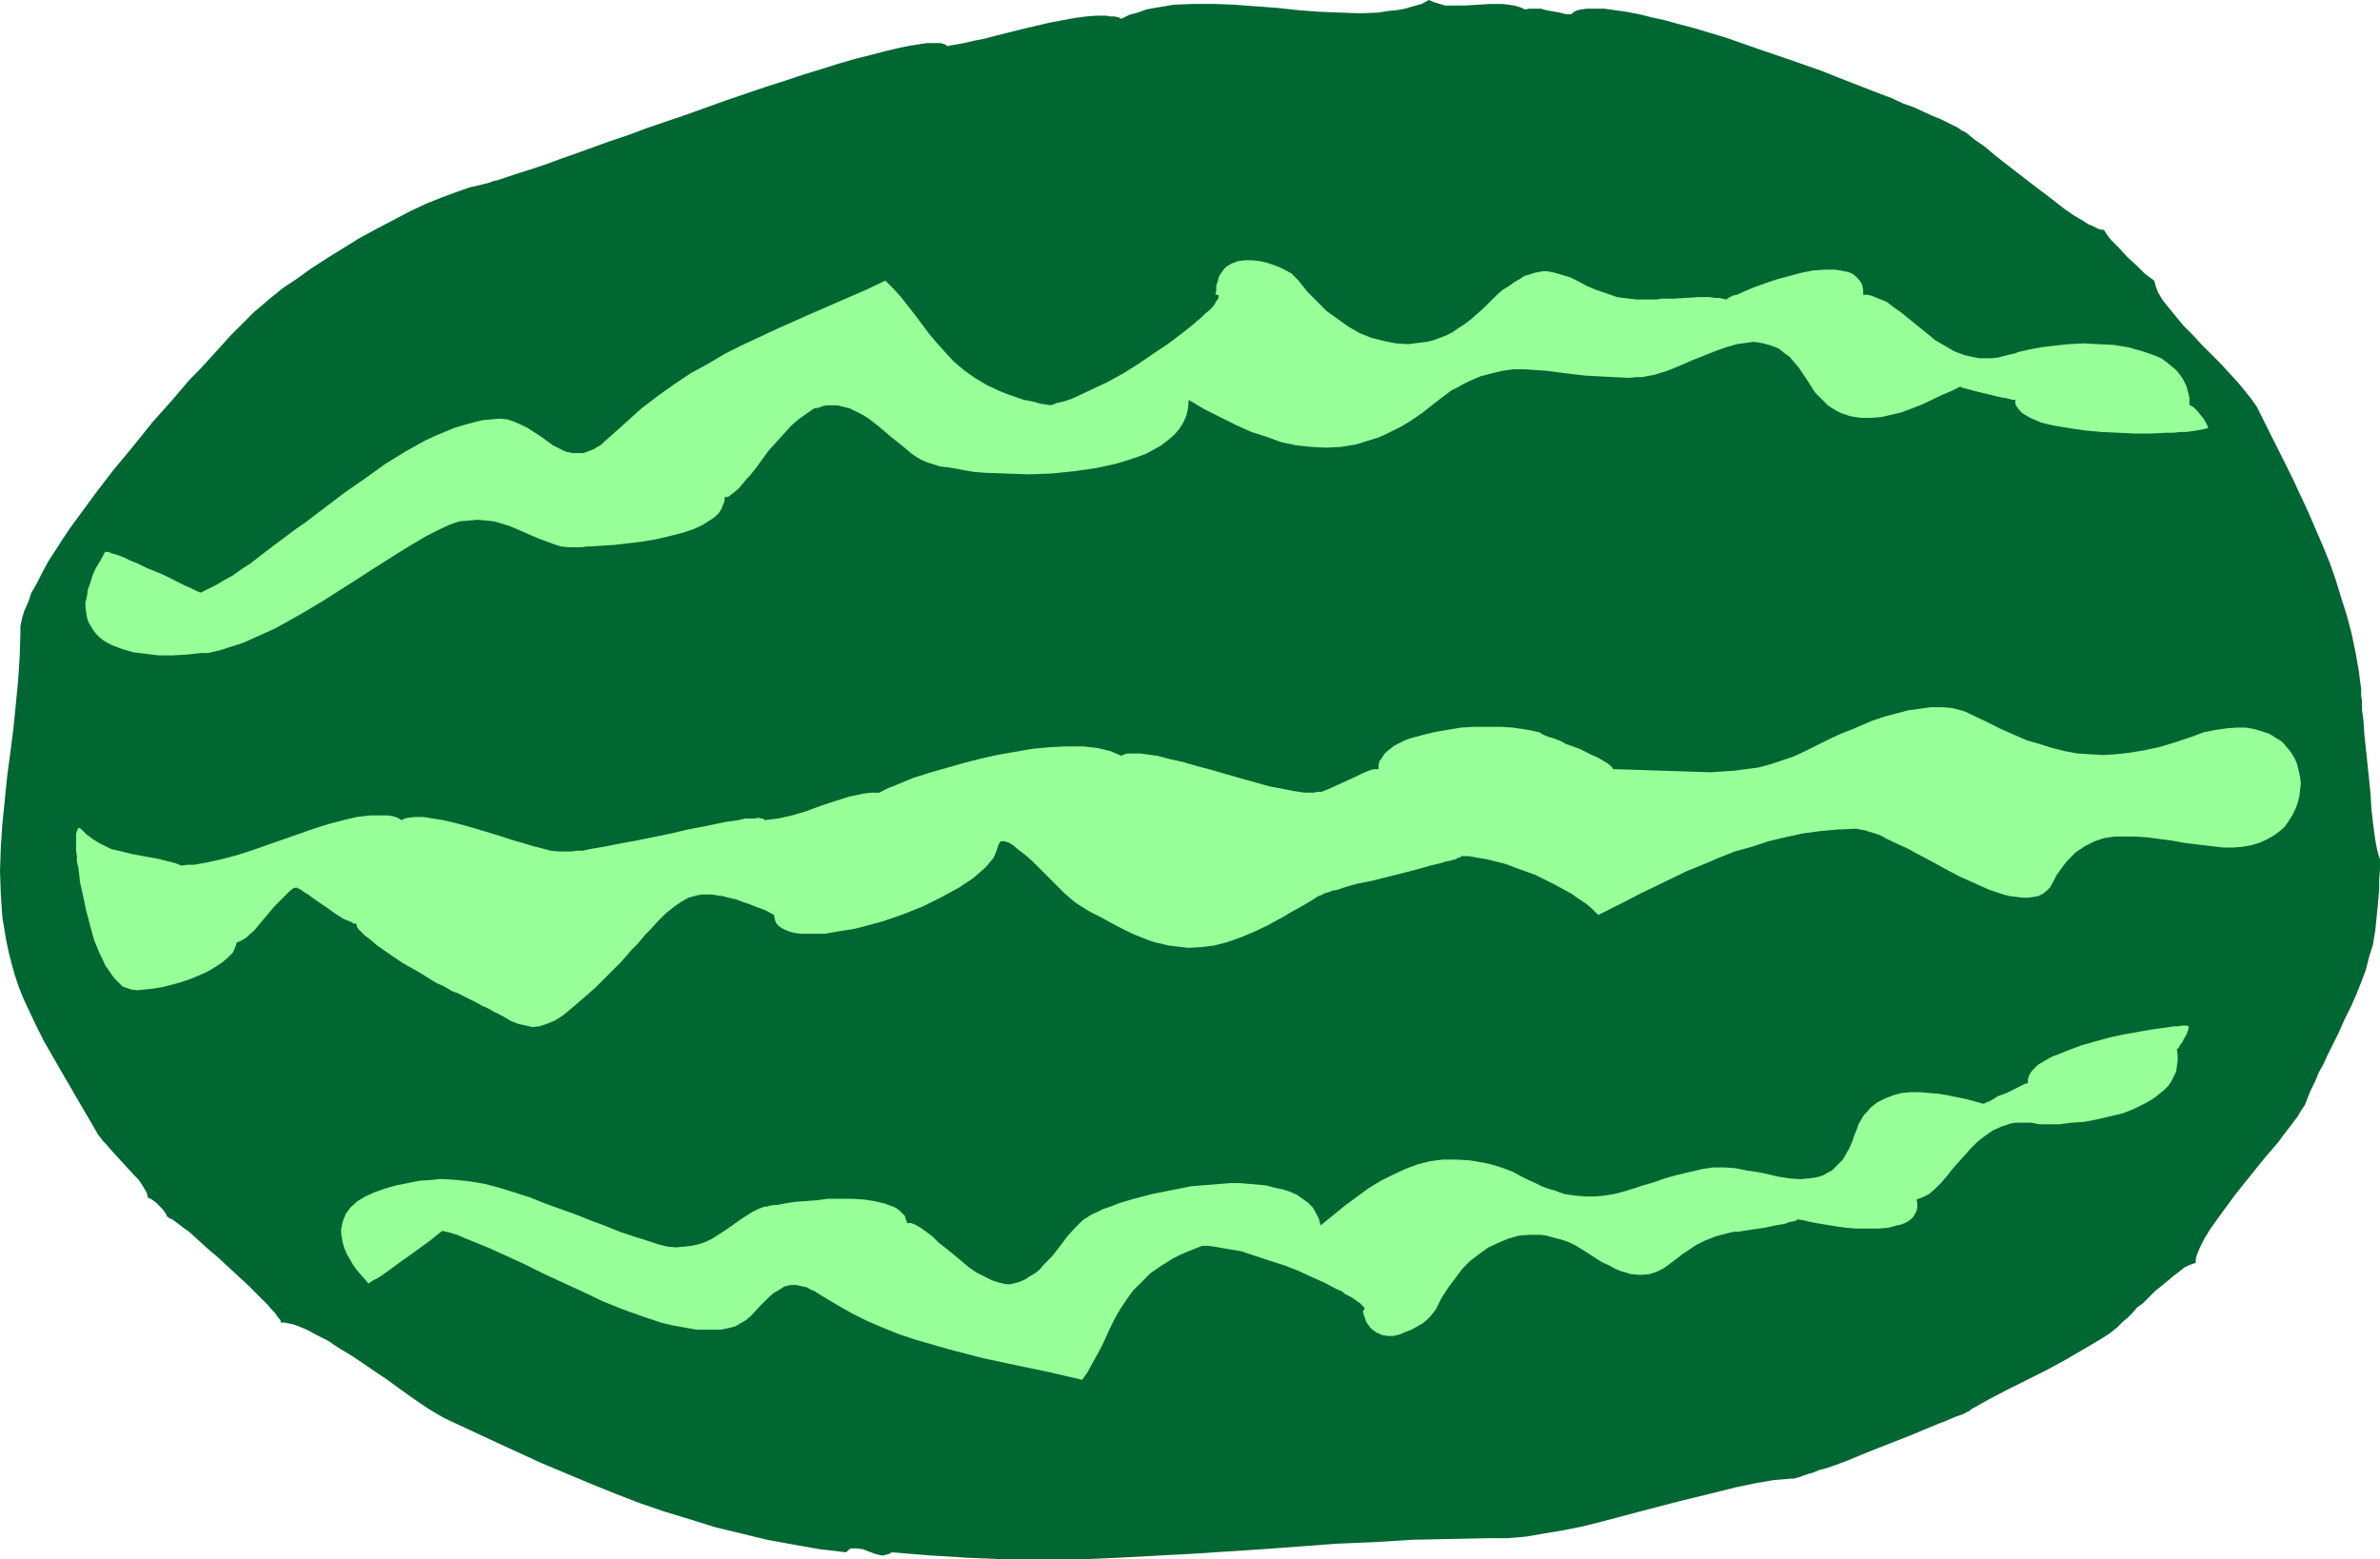 <?xml version="1.0" encoding="UTF-8" standalone="no"?>
<svg
   version="1.0"
   width="129.766mm"
   height="85.044mm"
   id="svg4"
   sodipodi:docname="Watermelon 09.wmf"
   xmlns:inkscape="http://www.inkscape.org/namespaces/inkscape"
   xmlns:sodipodi="http://sodipodi.sourceforge.net/DTD/sodipodi-0.dtd"
   xmlns="http://www.w3.org/2000/svg"
   xmlns:svg="http://www.w3.org/2000/svg">
  <sodipodi:namedview
     id="namedview4"
     pagecolor="#ffffff"
     bordercolor="#000000"
     borderopacity="0.25"
     inkscape:showpageshadow="2"
     inkscape:pageopacity="0.0"
     inkscape:pagecheckerboard="0"
     inkscape:deskcolor="#d1d1d1"
     inkscape:document-units="mm" />
  <defs
     id="defs1">
    <pattern
       id="WMFhbasepattern"
       patternUnits="userSpaceOnUse"
       width="6"
       height="6"
       x="0"
       y="0" />
  </defs>
  <path
     style="fill:#006632;fill-opacity:1;fill-rule:evenodd;stroke:none"
     d="m 51.389,65.287 -1.131,1.131 -1.293,1.293 -1.454,1.454 -1.454,1.616 -1.616,1.778 -1.616,1.778 -1.778,1.939 -1.939,1.939 -3.717,4.363 -4.04,4.525 -3.878,4.848 -4.04,4.848 -3.717,4.848 -3.555,4.848 -1.778,2.424 -1.616,2.424 -1.454,2.262 -1.454,2.262 -1.131,2.101 -1.131,2.262 -1.131,1.939 -0.646,1.939 -0.808,1.778 -0.485,1.616 -0.323,1.616 v 1.454 l -0.162,5.01 -0.323,4.848 -0.485,5.01 -0.485,4.848 -0.646,5.01 -0.646,4.848 -0.485,4.848 -0.485,4.848 -0.323,4.848 L 0,179.539 l 0.162,4.686 0.323,4.848 0.808,4.848 0.485,2.262 0.646,2.586 0.646,2.262 0.808,2.424 0.97,2.424 1.131,2.424 1.454,3.07 1.616,3.232 3.717,6.464 7.434,12.767 0.485,0.646 0.485,0.646 0.646,0.646 0.808,0.97 1.616,1.778 1.778,1.939 1.778,1.939 0.808,0.808 0.646,0.97 0.485,0.808 0.485,0.808 0.162,0.646 0.162,0.485 0.485,0.162 0.485,0.323 0.646,0.485 1.293,1.293 0.485,0.646 0.323,0.485 0.162,0.485 h 0.162 l 0.323,0.323 0.485,0.162 0.485,0.323 0.646,0.485 0.646,0.485 0.808,0.646 0.97,0.646 1.778,1.616 1.939,1.778 2.101,1.778 2.101,1.939 2.101,1.939 2.101,1.939 1.778,1.778 1.616,1.616 0.808,0.808 0.646,0.808 0.646,0.646 0.485,0.646 0.323,0.485 0.323,0.323 0.162,0.323 v 0.323 h 0.808 l 0.808,0.162 0.808,0.162 0.97,0.323 1.939,0.808 2.101,1.131 2.262,1.131 2.424,1.616 2.424,1.454 2.424,1.616 2.586,1.778 2.424,1.616 2.424,1.778 2.262,1.616 2.101,1.454 1.939,1.293 1.939,1.131 0.808,0.485 0.646,0.323 9.696,4.525 9.858,4.525 10.019,4.202 5.171,2.101 5.01,1.939 5.171,1.778 5.333,1.616 5.171,1.616 5.333,1.293 5.333,1.293 5.333,0.97 5.494,0.97 5.494,0.646 0.485,-0.485 0.485,-0.323 h 0.646 0.485 l 1.293,0.162 1.293,0.485 1.293,0.485 1.293,0.323 h 0.485 l 0.485,-0.162 0.646,-0.162 0.485,-0.323 7.918,0.646 7.918,0.485 7.595,0.323 h 7.757 7.595 l 7.595,-0.323 15.19,-0.808 15.029,-0.97 15.19,-1.131 7.757,-0.323 7.757,-0.485 7.757,-0.162 8.08,-0.162 h 3.717 l 3.878,-0.323 3.717,-0.646 3.878,-0.646 4.04,-0.808 3.878,-0.97 7.918,-2.101 8.08,-2.101 7.918,-1.939 3.878,-0.97 3.878,-0.808 3.717,-0.646 3.717,-0.323 h 0.162 0.485 l 0.485,-0.162 0.646,-0.162 0.808,-0.323 0.97,-0.323 1.131,-0.323 1.131,-0.485 1.293,-0.323 1.454,-0.485 3.07,-1.131 3.07,-1.293 3.232,-1.293 6.626,-2.586 3.07,-1.293 2.747,-1.131 1.293,-0.485 1.131,-0.485 1.131,-0.485 0.97,-0.323 0.808,-0.323 0.485,-0.323 0.485,-0.162 0.323,-0.323 3.717,-2.101 3.717,-1.939 8.08,-4.04 3.878,-2.101 3.878,-2.262 3.555,-2.101 1.778,-1.131 1.616,-1.293 0.485,-0.485 0.646,-0.646 0.97,-0.808 0.97,-0.97 0.97,-1.131 1.293,-0.97 2.424,-2.424 2.586,-2.101 1.131,-0.97 1.293,-0.97 0.97,-0.808 0.97,-0.485 0.808,-0.323 0.646,-0.162 v -0.646 l 0.162,-0.808 0.323,-0.808 0.323,-0.808 0.485,-0.97 0.485,-0.97 1.293,-2.101 1.616,-2.262 1.778,-2.424 1.778,-2.424 1.939,-2.424 4.04,-5.01 1.939,-2.262 0.97,-1.131 0.808,-1.131 1.616,-2.101 1.454,-1.939 0.485,-0.808 0.485,-0.808 0.485,-0.646 0.323,-0.808 0.808,-2.101 0.97,-1.939 0.808,-1.939 0.97,-1.778 0.808,-1.778 0.808,-1.616 1.454,-2.909 1.293,-2.909 0.646,-1.293 0.646,-1.293 1.131,-2.586 0.97,-2.424 0.97,-2.586 0.646,-2.586 0.808,-2.586 0.485,-2.909 0.323,-3.232 0.162,-1.616 0.162,-1.778 0.162,-1.939 v -1.939 l 0.162,-2.101 v -2.262 l -0.162,-0.162 v -0.162 l -0.162,-0.485 -0.162,-0.646 -0.162,-0.646 -0.162,-0.808 -0.162,-0.97 -0.162,-1.131 -0.323,-2.424 -0.323,-2.909 -0.162,-2.909 -0.323,-3.232 -0.646,-6.141 -0.323,-3.07 -0.162,-2.586 -0.162,-1.293 -0.162,-1.131 v -1.131 -0.808 l -0.162,-0.808 v -0.646 -0.485 -0.323 l -0.485,-3.717 -0.646,-3.717 -0.808,-3.878 -0.97,-3.717 -1.131,-3.555 -1.131,-3.717 -1.293,-3.717 -1.454,-3.555 -3.07,-7.11 -3.232,-6.949 -3.394,-6.787 -1.616,-3.232 -1.616,-3.232 -0.323,-0.646 -0.323,-0.646 -1.131,-1.616 -1.293,-1.616 -1.454,-1.778 -1.778,-1.939 -1.778,-1.939 -3.878,-3.878 -1.778,-1.939 -1.939,-1.939 -1.616,-1.939 -1.454,-1.778 -1.293,-1.616 -0.485,-0.808 -0.485,-0.808 -0.485,-1.293 -0.162,-0.646 -0.162,-0.485 -0.162,-0.162 -0.485,-0.323 -0.646,-0.485 -0.646,-0.485 -0.808,-0.808 -0.808,-0.808 -1.939,-1.778 -1.778,-1.939 -0.808,-0.808 -0.808,-0.808 -0.646,-0.808 -0.323,-0.485 -0.323,-0.485 -0.162,-0.323 h -0.485 l -0.646,-0.162 -0.646,-0.323 -0.646,-0.323 -0.808,-0.323 -0.97,-0.646 -1.939,-1.131 -2.101,-1.454 -2.262,-1.778 -4.686,-3.555 -5.01,-3.878 -2.262,-1.778 -2.101,-1.778 -2.101,-1.454 -1.778,-1.454 -0.97,-0.485 -0.646,-0.485 -0.646,-0.323 -0.646,-0.323 -0.97,-0.485 -1.293,-0.646 -1.616,-0.646 -1.778,-0.808 -2.101,-0.97 -2.262,-0.808 -2.424,-1.131 -2.586,-0.97 -2.909,-1.131 -2.909,-1.131 -2.909,-1.131 -3.232,-1.293 -6.464,-2.262 -6.626,-2.262 -6.464,-2.262 -3.232,-0.97 -3.232,-0.97 -3.07,-0.808 -2.909,-0.808 -2.909,-0.646 -2.586,-0.646 -2.586,-0.485 -2.262,-0.323 -2.262,-0.323 h -1.778 -1.778 l -1.293,0.162 -0.646,0.162 -0.485,0.162 -0.485,0.323 -0.323,0.323 h -1.131 l -1.293,-0.323 -2.747,-0.485 -1.131,-0.323 h -1.293 -1.131 l -0.808,0.162 -1.131,-0.485 -1.131,-0.323 -1.131,-0.162 -1.293,-0.162 h -2.586 l -2.586,0.162 -2.747,0.162 h -2.586 -1.293 L 296.697,0.808 295.566,0.485 294.435,0 l -1.454,0.808 -1.778,0.485 -1.616,0.485 -1.778,0.323 -1.778,0.162 -1.939,0.323 -3.878,0.162 -4.202,-0.162 -4.202,-0.162 -4.202,-0.323 -4.525,-0.485 -8.726,-0.646 -4.202,-0.162 h -4.202 l -4.04,0.162 -1.939,0.323 -1.939,0.323 -1.778,0.323 -1.778,0.646 -1.778,0.485 -1.616,0.808 -0.646,-0.323 -0.808,-0.162 h -0.808 l -0.808,-0.162 h -2.101 l -2.101,0.162 -2.424,0.323 -2.586,0.485 -2.586,0.485 -2.747,0.646 -2.747,0.646 -2.586,0.646 -2.586,0.646 -2.424,0.646 -2.424,0.485 -2.101,0.485 -1.778,0.323 -0.97,0.162 -0.646,0.162 -0.323,-0.323 -0.485,-0.162 -0.485,-0.162 h -0.646 -0.646 -0.808 -0.808 l -1.131,0.162 -0.97,0.162 -1.131,0.162 -2.424,0.485 -2.747,0.646 -3.07,0.808 -3.232,0.808 -3.394,0.97 -3.555,1.131 -3.717,1.131 -3.878,1.293 -4.04,1.293 -8.08,2.747 -8.08,2.909 -8.08,2.747 -3.878,1.454 -3.878,1.293 -3.555,1.293 -3.555,1.293 -3.232,1.131 -3.07,1.131 -2.909,0.97 -2.586,0.808 -2.424,0.808 -0.97,0.323 -0.97,0.323 -0.808,0.162 -0.808,0.323 -0.646,0.162 -0.646,0.162 -1.293,0.323 -1.454,0.323 -2.747,0.97 -3.07,1.131 -3.232,1.293 -3.394,1.616 -3.394,1.778 -3.394,1.778 -3.555,1.939 -3.394,2.101 -3.394,2.101 -3.232,2.101 -2.909,2.101 -2.909,1.939 -2.586,2.101 -2.262,1.939 -0.97,0.808 z"
     id="path1" />
  <path
     style="fill:#99ff99;fill-opacity:1;fill-rule:evenodd;stroke:none"
     d="m 149.318,102.455 v 0.808 l -0.323,0.808 -0.323,0.808 -0.485,0.808 -0.646,0.646 -0.808,0.646 -0.808,0.485 -0.97,0.646 -0.97,0.485 -1.131,0.485 -2.424,0.808 -2.586,0.646 -2.747,0.646 -2.909,0.485 -2.747,0.323 -2.747,0.323 -2.586,0.162 -2.262,0.162 h -0.97 l -0.97,0.162 h -0.808 -1.939 l -1.616,-0.162 -1.454,-0.485 -3.07,-1.131 -5.979,-2.586 -1.616,-0.485 -1.616,-0.485 -1.616,-0.162 -1.778,-0.162 -1.778,0.162 -1.939,0.162 -1.939,0.646 -2.101,0.97 -2.586,1.293 -2.747,1.616 -2.909,1.778 -3.07,1.939 -3.07,1.939 -3.232,2.101 -6.626,4.202 -3.232,1.939 -3.394,1.939 -3.232,1.778 -3.232,1.454 -3.232,1.454 -3.07,0.97 -1.454,0.485 -1.293,0.323 -1.454,0.323 h -1.454 l -2.909,0.323 -2.909,0.162 h -2.909 l -2.586,-0.323 -2.586,-0.323 -2.262,-0.646 -2.101,-0.808 -0.97,-0.485 -0.808,-0.485 -0.808,-0.646 -0.646,-0.646 -0.646,-0.808 -0.485,-0.808 -0.485,-0.808 -0.323,-0.97 -0.162,-0.97 -0.162,-1.131 v -1.131 l 0.323,-1.293 0.162,-1.293 0.485,-1.293 0.485,-1.616 0.646,-1.454 0.97,-1.616 0.97,-1.778 v 0 h 0.323 0.323 l 0.808,0.323 1.131,0.323 1.293,0.485 1.293,0.646 1.616,0.646 1.616,0.808 3.555,1.454 1.616,0.808 1.616,0.808 1.293,0.646 1.454,0.646 0.97,0.485 0.808,0.323 1.616,-0.808 1.616,-0.808 1.616,-0.97 1.778,-0.97 1.778,-1.293 1.778,-1.131 3.555,-2.747 3.878,-2.909 1.939,-1.454 2.101,-1.454 4.04,-3.07 4.04,-3.07 4.202,-2.909 4.04,-2.909 4.202,-2.586 4.04,-2.262 2.101,-0.97 1.939,-0.808 1.939,-0.808 2.101,-0.646 1.778,-0.485 1.939,-0.485 1.778,-0.162 1.778,-0.162 1.616,0.162 1.454,0.485 1.454,0.646 1.293,0.646 2.747,1.778 2.424,1.778 1.293,0.646 1.293,0.646 1.454,0.323 h 1.293 0.808 l 0.646,-0.162 0.808,-0.323 0.808,-0.323 0.808,-0.485 0.808,-0.485 0.808,-0.808 0.97,-0.808 3.232,-2.909 3.232,-2.909 3.394,-2.586 3.394,-2.424 3.394,-2.262 3.555,-1.939 3.555,-2.101 3.555,-1.778 7.272,-3.394 7.272,-3.232 7.434,-3.232 3.717,-1.616 3.717,-1.778 1.616,1.616 1.616,1.778 2.909,3.717 2.909,3.878 1.616,1.939 1.616,1.778 1.778,1.939 2.101,1.778 2.262,1.616 2.424,1.454 2.747,1.293 1.616,0.646 1.454,0.485 1.778,0.646 1.778,0.323 1.778,0.485 2.101,0.323 1.293,-0.485 1.454,-0.323 1.454,-0.485 1.454,-0.646 3.07,-1.454 3.07,-1.454 3.232,-1.778 3.07,-1.939 3.07,-2.101 2.909,-1.939 2.586,-1.939 2.262,-1.778 1.131,-0.97 0.97,-0.808 0.808,-0.808 0.808,-0.646 0.646,-0.646 0.485,-0.646 0.323,-0.646 0.323,-0.323 0.162,-0.485 v -0.323 l -0.162,-0.162 h -0.485 l 0.162,-0.97 v -0.97 l 0.323,-0.808 0.162,-0.808 0.323,-0.646 0.485,-0.646 0.323,-0.485 0.485,-0.485 1.131,-0.646 1.293,-0.485 1.454,-0.162 h 1.454 l 1.454,0.162 1.454,0.323 1.454,0.485 1.293,0.485 1.293,0.646 1.131,0.646 0.808,0.808 0.646,0.646 1.778,2.262 2.101,2.101 1.939,1.939 2.262,1.616 2.262,1.616 2.262,1.293 2.424,0.97 2.586,0.646 2.424,0.485 2.586,0.162 2.586,-0.323 1.293,-0.162 1.293,-0.323 1.293,-0.485 1.293,-0.485 1.293,-0.646 1.131,-0.808 1.293,-0.808 1.293,-0.97 1.293,-1.131 1.293,-1.131 1.454,-1.454 1.293,-1.293 1.293,-1.131 1.293,-0.808 1.131,-0.808 1.131,-0.646 0.97,-0.646 1.131,-0.323 0.97,-0.323 0.808,-0.162 0.97,-0.162 h 0.808 l 1.616,0.323 1.616,0.485 1.616,0.485 1.616,0.808 1.778,0.97 1.939,0.808 1.939,0.646 2.262,0.808 1.293,0.162 1.293,0.162 1.454,0.162 h 1.454 0.808 0.808 0.97 l 1.131,-0.162 h 2.424 l 2.586,-0.162 2.586,-0.162 h 2.262 l 1.131,0.162 h 0.808 l 0.808,0.162 0.646,0.162 0.323,-0.162 0.485,-0.323 0.646,-0.323 0.808,-0.162 1.778,-0.808 1.939,-0.808 2.262,-0.808 2.424,-0.808 2.424,-0.646 2.424,-0.646 2.424,-0.485 2.424,-0.162 h 2.101 l 1.131,0.162 0.808,0.162 0.808,0.162 0.808,0.323 0.646,0.485 0.646,0.646 0.485,0.646 0.323,0.646 0.162,0.97 v 0.97 h 0.808 l 0.808,0.162 1.616,0.646 1.616,0.646 1.454,1.131 1.616,1.131 1.778,1.454 3.394,2.747 1.778,1.454 1.939,1.131 1.939,1.131 2.101,0.808 2.262,0.485 0.97,0.162 h 1.293 1.131 l 1.293,-0.162 1.293,-0.323 1.293,-0.323 0.808,-0.162 0.808,-0.323 2.101,-0.485 2.586,-0.485 2.586,-0.323 3.07,-0.323 3.07,-0.162 3.07,0.162 3.232,0.162 2.909,0.485 2.909,0.808 1.454,0.485 1.293,0.485 1.131,0.485 1.131,0.808 0.97,0.808 0.97,0.808 0.808,0.97 0.646,0.97 0.646,1.293 0.323,1.131 0.323,1.293 v 1.616 h 0.162 l 0.323,0.162 0.485,0.323 0.646,0.646 1.293,1.616 0.485,0.808 0.323,0.646 0.162,0.485 -0.646,0.162 -0.808,0.162 -0.808,0.162 -1.131,0.162 -1.131,0.162 h -1.293 l -1.293,0.162 h -1.454 l -3.232,0.162 h -3.394 l -3.394,-0.162 -3.394,-0.162 -3.555,-0.323 -3.232,-0.485 -2.909,-0.485 -1.454,-0.323 -1.293,-0.323 -1.131,-0.485 -1.131,-0.485 -0.808,-0.485 -0.808,-0.485 -0.646,-0.646 -0.485,-0.646 -0.323,-0.646 v -0.808 h -0.162 -0.485 l -0.485,-0.162 -0.646,-0.162 -0.97,-0.162 -0.808,-0.162 -1.939,-0.485 -2.101,-0.485 -1.778,-0.485 -0.646,-0.162 -0.646,-0.162 -0.485,-0.162 -0.162,-0.162 -1.939,0.97 -1.939,0.808 -4.04,1.939 -2.101,0.808 -2.101,0.808 -2.101,0.485 -2.101,0.485 -2.101,0.162 h -2.101 l -2.101,-0.323 -1.939,-0.646 -0.97,-0.485 -0.808,-0.485 -0.97,-0.646 -0.808,-0.808 -0.808,-0.808 -0.97,-0.97 -0.646,-0.97 -0.808,-1.293 -0.97,-1.454 -0.97,-1.454 -0.97,-1.131 -0.97,-1.131 -1.131,-0.808 -0.97,-0.808 -1.131,-0.485 -0.97,-0.323 -1.131,-0.323 -0.97,-0.162 -1.131,-0.162 -1.131,0.162 -2.262,0.323 -2.262,0.646 -2.262,0.808 -2.424,0.97 -2.424,0.97 -2.586,1.131 -2.424,0.97 -2.586,0.808 -2.586,0.485 h -1.293 l -1.293,0.162 -3.232,-0.162 -3.07,-0.162 -2.909,-0.162 -2.747,-0.323 -2.586,-0.323 -2.424,-0.323 -2.262,-0.162 -2.424,-0.162 h -2.262 l -2.262,0.323 -2.101,0.485 -2.424,0.646 -2.262,0.97 -1.293,0.646 -1.131,0.646 -1.293,0.646 -1.293,0.97 -1.293,0.97 -1.454,1.131 -1.616,1.293 -1.616,1.131 -1.454,0.97 -1.616,0.97 -1.616,0.808 -1.616,0.808 -1.454,0.646 -1.616,0.485 -3.07,0.97 -3.07,0.485 -3.07,0.162 -3.07,-0.162 -3.07,-0.323 -3.07,-0.646 -3.07,-1.131 -3.07,-0.97 -3.232,-1.454 -3.232,-1.616 -3.232,-1.616 -3.232,-1.939 -0.162,1.778 -0.323,1.454 -0.646,1.454 -0.808,1.293 -0.97,1.131 -1.293,1.131 -1.454,1.131 -1.454,0.808 -1.778,0.97 -1.778,0.646 -1.939,0.646 -2.101,0.646 -2.101,0.485 -2.262,0.485 -4.525,0.646 -4.686,0.485 -4.686,0.162 -4.686,-0.162 -4.363,-0.162 -2.101,-0.162 -1.939,-0.323 -1.778,-0.323 -1.778,-0.323 -1.616,-0.162 -1.454,-0.485 -1.131,-0.323 -1.131,-0.485 -1.131,-0.646 -0.97,-0.646 -2.101,-1.778 -2.262,-1.778 -1.131,-0.97 -1.131,-0.97 -2.262,-1.778 -1.293,-0.808 -1.293,-0.646 -1.293,-0.646 -1.293,-0.323 -1.293,-0.323 h -1.454 -0.808 l -0.808,0.162 -0.808,0.323 -0.97,0.162 -1.616,1.131 -1.616,1.131 -1.616,1.454 -1.454,1.616 -3.07,3.394 -2.586,3.555 -1.293,1.616 -0.646,0.646 -0.646,0.808 -0.97,1.131 -1.131,0.97 -0.485,0.323 -0.323,0.323 -0.485,0.162 z"
     id="path2" />
  <path
     style="fill:#99ff99;fill-opacity:1;fill-rule:evenodd;stroke:none"
     d="m 186.971,252.099 -0.323,-0.808 -0.162,-0.646 -0.485,-0.485 -0.646,-0.646 -0.646,-0.485 -0.646,-0.323 -0.97,-0.323 -0.808,-0.323 -2.101,-0.485 -2.101,-0.323 -2.424,-0.162 h -2.424 -2.586 l -2.424,0.323 -2.262,0.162 -2.262,0.162 -1.939,0.323 -1.778,0.323 h -0.646 l -0.808,0.162 -0.485,0.162 h -0.485 l -1.293,0.485 -1.293,0.646 -2.262,1.454 -2.262,1.616 -2.424,1.616 -1.293,0.808 -1.293,0.646 -1.454,0.485 -1.454,0.323 -1.454,0.162 -1.778,0.162 -1.778,-0.162 -1.939,-0.485 -2.424,-0.808 -2.586,-0.808 -2.909,-0.97 -2.747,-1.131 -3.07,-1.131 -3.232,-1.293 -6.302,-2.262 -3.232,-1.293 -3.07,-0.97 -3.07,-0.97 -3.07,-0.808 -2.909,-0.485 -2.909,-0.323 -2.586,-0.162 h -1.131 l -1.293,0.162 -2.586,0.162 -2.424,0.485 -2.424,0.485 -2.262,0.646 -2.262,0.808 -1.778,0.808 -1.616,0.97 -1.454,1.293 -0.485,0.646 -0.485,0.646 -0.323,0.808 -0.323,0.808 -0.162,0.808 -0.162,0.808 v 0.97 l 0.162,0.808 0.162,0.97 0.323,1.131 0.485,1.131 0.646,1.131 0.646,1.131 0.808,1.131 1.131,1.293 1.131,1.293 v 0.162 h 0.162 l 0.485,-0.323 0.485,-0.323 0.97,-0.485 0.97,-0.646 1.131,-0.808 2.424,-1.778 2.747,-1.939 2.424,-1.778 1.131,-0.808 0.97,-0.808 0.808,-0.646 0.646,-0.485 1.454,0.323 1.616,0.485 1.454,0.646 1.616,0.646 3.555,1.454 3.555,1.616 3.878,1.778 3.878,1.939 8.08,3.717 4.04,1.939 4.04,1.616 4.04,1.454 3.878,1.293 1.939,0.485 1.778,0.323 1.778,0.323 1.778,0.323 h 1.778 1.616 1.616 l 1.616,-0.323 1.293,-0.323 1.131,-0.646 1.131,-0.646 1.131,-0.97 1.778,-1.939 1.939,-1.939 0.97,-0.808 1.131,-0.646 0.97,-0.646 1.293,-0.323 h 1.293 l 0.646,0.162 0.646,0.162 0.808,0.162 0.808,0.485 0.808,0.323 0.97,0.646 3.232,1.939 3.394,1.939 3.232,1.616 3.394,1.454 3.232,1.293 3.394,1.131 3.394,0.97 3.394,0.97 6.787,1.778 6.787,1.454 6.949,1.454 6.949,1.616 1.131,-1.616 0.97,-1.778 1.939,-3.555 1.778,-3.878 0.97,-1.939 1.131,-1.939 1.293,-1.939 1.293,-1.778 1.778,-1.778 1.778,-1.778 2.101,-1.454 1.293,-0.808 1.293,-0.808 1.293,-0.646 1.454,-0.646 1.616,-0.646 1.616,-0.646 h 1.131 l 1.293,0.162 2.747,0.485 2.909,0.485 2.909,0.97 2.909,0.97 3.07,0.97 2.909,1.131 2.747,1.293 2.586,1.131 2.424,1.293 1.131,0.485 0.808,0.646 0.97,0.485 0.808,0.485 0.646,0.485 0.485,0.323 0.485,0.485 0.323,0.323 0.162,0.162 v 0.323 l -0.162,0.162 -0.162,0.162 0.162,0.808 0.323,0.808 0.162,0.646 0.485,0.646 0.323,0.485 0.485,0.485 0.97,0.646 1.131,0.485 1.131,0.162 h 1.131 l 1.293,-0.323 1.131,-0.485 1.293,-0.485 2.262,-1.293 0.808,-0.646 0.808,-0.808 0.646,-0.808 0.485,-0.646 1.131,-2.262 1.454,-2.262 1.454,-1.939 1.454,-1.939 1.616,-1.616 1.939,-1.454 1.778,-1.293 2.101,-0.97 1.939,-0.808 2.262,-0.646 2.101,-0.162 h 2.424 l 1.131,0.162 1.131,0.323 1.293,0.323 1.131,0.323 1.293,0.485 1.293,0.646 1.293,0.808 1.293,0.808 1.454,0.97 1.293,0.808 1.454,0.646 1.131,0.646 1.131,0.485 1.131,0.323 0.97,0.323 1.778,0.162 h 0.808 l 1.454,-0.162 1.454,-0.485 1.293,-0.646 1.131,-0.808 1.293,-0.97 0.646,-0.485 0.808,-0.646 1.454,-0.97 1.454,-0.97 1.939,-0.97 2.101,-0.808 1.131,-0.323 1.293,-0.323 0.646,-0.162 0.808,-0.162 h 0.808 l 0.97,-0.162 2.101,-0.323 2.262,-0.323 2.262,-0.485 1.939,-0.323 0.808,-0.323 0.808,-0.162 0.646,-0.162 0.485,-0.323 0.323,0.162 h 0.485 l 0.646,0.162 0.646,0.162 1.616,0.323 1.939,0.323 1.939,0.323 2.262,0.323 2.101,0.162 h 2.262 2.262 l 2.101,-0.162 1.778,-0.485 0.808,-0.162 0.808,-0.323 0.646,-0.323 0.646,-0.485 0.485,-0.485 0.323,-0.646 0.323,-0.485 0.162,-0.808 v -0.808 l -0.162,-0.808 1.293,-0.485 1.293,-0.646 1.293,-1.131 1.131,-1.131 1.131,-1.293 1.131,-1.454 1.293,-1.454 1.293,-1.454 1.293,-1.454 1.454,-1.454 1.454,-1.131 1.616,-1.131 1.778,-0.808 0.97,-0.323 0.97,-0.323 0.97,-0.162 h 1.131 1.131 1.131 l 0.808,0.162 0.808,0.162 h 0.808 1.131 2.101 l 2.424,-0.323 2.586,-0.162 2.586,-0.485 2.747,-0.646 2.747,-0.646 2.424,-0.97 2.262,-1.131 1.131,-0.646 0.97,-0.646 0.97,-0.808 0.808,-0.646 0.808,-0.808 0.646,-0.97 0.485,-0.97 0.485,-0.97 0.162,-1.131 0.162,-1.131 v -1.131 l -0.162,-1.293 0.323,-0.162 0.323,-0.646 0.485,-0.646 0.323,-0.646 0.485,-0.808 0.323,-0.808 0.162,-0.646 v -0.323 l -0.485,-0.162 h -0.808 l -0.808,0.162 h -0.97 l -0.97,0.162 -1.131,0.162 -2.424,0.323 -2.747,0.485 -2.747,0.485 -3.07,0.646 -2.909,0.808 -2.909,0.808 -2.586,0.97 -2.424,0.97 -1.293,0.485 -1.939,1.131 -0.808,0.485 -0.646,0.646 -0.646,0.646 -0.323,0.485 -0.323,0.646 -0.162,0.646 v 0.646 l -0.162,0.162 h -0.323 l -0.323,0.162 -0.646,0.323 -1.293,0.646 -1.616,0.808 -1.778,0.646 -1.293,0.808 -0.646,0.323 -0.485,0.162 -0.323,0.162 -0.162,0.162 -1.778,-0.485 -1.778,-0.485 -3.878,-0.808 -1.939,-0.323 -1.939,-0.162 -1.939,-0.162 h -1.939 l -1.778,0.162 -1.778,0.485 -1.616,0.646 -1.616,0.808 -1.454,1.131 -0.646,0.808 -0.646,0.646 -0.485,0.808 -0.646,1.131 -0.323,0.97 -0.485,1.131 -0.485,1.454 -0.646,1.454 -0.646,1.131 -0.646,1.131 -0.808,0.808 -0.808,0.808 -0.646,0.646 -0.97,0.485 -0.808,0.485 -0.97,0.323 -0.808,0.162 -1.131,0.162 -1.939,0.162 -2.101,-0.162 -2.101,-0.323 -2.101,-0.485 -2.262,-0.485 -2.262,-0.323 -2.424,-0.485 -2.262,-0.162 h -2.262 l -2.262,0.323 -2.747,0.646 -2.747,0.646 -2.262,0.646 -2.262,0.808 -2.262,0.646 -1.939,0.646 -2.101,0.646 -1.939,0.485 -1.939,0.323 -1.939,0.162 h -1.939 l -2.101,-0.162 -2.262,-0.323 -2.262,-0.808 -1.131,-0.323 -1.293,-0.485 -1.293,-0.646 -1.454,-0.646 -1.616,-0.808 -1.454,-0.808 -1.616,-0.646 -1.454,-0.485 -1.616,-0.485 -1.454,-0.323 -2.909,-0.485 -2.747,-0.162 h -2.747 l -2.586,0.323 -2.586,0.646 -2.586,0.97 -2.424,1.131 -2.586,1.293 -2.424,1.454 -2.424,1.778 -2.424,1.778 -2.586,2.101 -2.586,2.101 -0.323,-1.293 -0.646,-1.293 -0.646,-1.131 -0.97,-0.97 -1.131,-0.808 -1.131,-0.808 -1.454,-0.646 -1.454,-0.485 -1.616,-0.323 -1.778,-0.485 -1.778,-0.162 -1.778,-0.162 -1.939,-0.162 h -1.939 l -4.04,0.323 -4.04,0.323 -4.04,0.808 -4.04,0.808 -3.717,0.97 -1.616,0.485 -1.616,0.485 -1.616,0.646 -1.454,0.485 -1.293,0.646 -1.131,0.485 -0.97,0.646 -0.808,0.485 -0.808,0.808 -0.808,0.808 -1.616,1.778 -1.454,1.939 -1.616,2.101 -1.778,1.778 -0.808,0.97 -0.97,0.808 -1.131,0.646 -0.97,0.646 -1.131,0.485 -1.131,0.323 -0.808,0.162 h -0.808 l -1.454,-0.323 -1.454,-0.485 -1.616,-0.808 -1.616,-0.808 -1.616,-1.131 -3.07,-2.586 -1.616,-1.293 -1.454,-1.131 -1.293,-1.293 -1.293,-0.97 -1.131,-0.808 -1.131,-0.646 -0.808,-0.323 h -0.485 z"
     id="path3" />
  <path
     style="fill:#99ff99;fill-opacity:1;fill-rule:evenodd;stroke:none"
     d="m 159.499,188.589 -1.778,-0.97 -1.778,-0.646 -1.616,-0.646 -1.454,-0.485 -1.293,-0.485 -1.454,-0.323 -1.131,-0.323 -1.293,-0.162 -0.97,-0.162 h -1.131 -0.97 l -0.97,0.162 -1.778,0.485 -1.454,0.808 -1.616,1.131 -1.616,1.293 -1.616,1.616 -1.616,1.778 -0.97,0.97 -0.808,0.97 -0.97,1.131 -1.131,1.131 -2.101,2.424 -1.293,1.293 -1.293,1.293 -1.454,1.454 -1.293,1.293 -1.293,1.131 -1.293,1.131 -1.131,0.97 -1.131,0.97 -0.97,0.808 -0.808,0.646 -0.97,0.646 -0.808,0.485 -0.808,0.323 -0.808,0.323 -1.454,0.485 -1.454,0.162 -1.454,-0.323 -1.454,-0.323 -1.616,-0.646 -1.616,-0.97 -1.939,-0.97 -1.131,-0.646 -1.131,-0.485 -1.131,-0.646 -1.293,-0.646 -1.293,-0.646 -1.616,-0.808 h -0.162 l -0.323,-0.162 -0.485,-0.162 -0.485,-0.323 -1.131,-0.646 -1.454,-0.646 -1.616,-0.97 -1.778,-1.131 -3.717,-2.101 -3.555,-2.424 -1.616,-1.131 -1.293,-1.131 -1.293,-0.97 -0.97,-0.97 -0.323,-0.323 -0.323,-0.485 v -0.323 l -0.162,-0.323 h -0.485 l -0.485,-0.323 -0.808,-0.323 -0.808,-0.323 -1.778,-1.131 -1.778,-1.293 -1.939,-1.293 -1.778,-1.293 -0.808,-0.485 -0.646,-0.485 -0.646,-0.323 -0.323,-0.162 -0.646,0.162 -0.646,0.485 -0.646,0.646 -0.808,0.808 -1.778,1.778 -1.778,2.101 -1.616,1.939 -0.808,0.97 -0.97,0.808 -0.646,0.646 -0.808,0.485 -0.646,0.323 -0.485,0.162 -0.162,0.485 -0.162,0.485 -0.485,1.131 -0.97,0.97 -1.131,0.97 -1.454,0.97 -1.616,0.97 -1.778,0.808 -1.939,0.808 -1.939,0.646 -1.778,0.485 -1.939,0.485 -1.939,0.323 -1.616,0.162 -1.616,0.162 -1.293,-0.162 -0.97,-0.323 -0.808,-0.323 -0.646,-0.646 -0.808,-0.808 -0.646,-0.808 -0.646,-0.97 -0.808,-1.131 -0.485,-1.131 -0.646,-1.293 -1.131,-2.747 -0.808,-2.909 -0.808,-3.07 -0.646,-3.07 -0.646,-2.909 -0.323,-2.909 -0.323,-1.293 v -1.131 l -0.162,-1.131 v -1.131 -1.778 -0.646 l 0.162,-0.485 0.162,-0.323 0.162,-0.323 h 0.162 l 0.323,0.162 1.131,1.131 1.293,0.97 1.293,0.808 1.293,0.646 1.293,0.646 1.454,0.323 2.586,0.646 2.586,0.485 2.747,0.485 2.586,0.646 1.293,0.323 1.131,0.485 1.293,-0.162 h 1.293 l 2.747,-0.485 2.909,-0.646 3.07,-0.808 3.07,-0.97 3.232,-1.131 3.232,-1.131 3.232,-1.131 3.232,-1.131 3.07,-0.97 3.07,-0.808 2.747,-0.646 2.747,-0.323 h 1.131 1.293 1.131 l 1.131,0.162 0.97,0.323 0.808,0.485 0.646,-0.323 0.646,-0.162 1.454,-0.162 h 1.778 l 1.939,0.323 2.101,0.323 2.101,0.485 2.424,0.646 2.262,0.646 4.848,1.454 2.424,0.808 2.262,0.646 2.101,0.646 1.939,0.485 1.778,0.485 1.616,0.162 h 0.808 0.808 1.131 l 1.131,-0.162 h 1.131 l 1.454,-0.323 2.909,-0.485 3.232,-0.646 3.555,-0.646 7.11,-1.454 3.394,-0.808 3.394,-0.646 3.07,-0.646 1.616,-0.323 1.293,-0.162 1.131,-0.162 1.293,-0.323 h 0.97 0.97 l 0.808,-0.162 0.485,0.162 h 0.485 l 0.323,0.323 1.454,-0.162 1.293,-0.162 2.909,-0.646 2.747,-0.808 3.07,-1.131 2.909,-0.97 3.07,-0.97 3.07,-0.646 1.454,-0.162 h 1.616 l 0.97,-0.485 0.97,-0.485 1.293,-0.485 1.131,-0.485 2.747,-1.131 3.07,-0.97 3.394,-0.97 3.394,-0.97 3.717,-0.97 3.555,-0.808 3.717,-0.646 3.717,-0.646 3.555,-0.323 3.394,-0.162 h 3.394 l 1.454,0.162 1.454,0.162 1.454,0.323 1.293,0.323 1.131,0.485 1.131,0.485 0.646,-0.323 0.646,-0.162 h 0.808 1.778 l 1.131,0.162 2.424,0.323 2.424,0.646 2.909,0.646 2.747,0.808 3.07,0.808 6.141,1.778 2.909,0.808 2.909,0.808 2.586,0.485 2.424,0.485 1.131,0.162 1.131,0.162 h 1.778 l 0.808,-0.162 h 0.808 l 1.616,-0.646 1.778,-0.808 3.555,-1.616 1.616,-0.808 1.616,-0.646 0.808,-0.162 h 0.808 v -0.808 l 0.162,-0.808 0.485,-0.646 0.485,-0.808 0.646,-0.646 0.646,-0.485 0.808,-0.646 0.97,-0.485 0.97,-0.485 1.131,-0.485 2.424,-0.646 2.586,-0.646 2.747,-0.485 2.909,-0.485 2.747,-0.162 h 2.747 2.747 l 2.424,0.162 2.262,0.323 1.778,0.323 0.646,0.162 0.808,0.162 0.485,0.323 0.646,0.323 0.808,0.323 1.131,0.323 1.293,0.485 1.131,0.646 2.747,0.97 2.586,1.293 1.131,0.485 1.131,0.646 0.808,0.485 0.646,0.485 0.485,0.485 0.162,0.323 5.171,0.162 5.01,0.162 5.01,0.162 4.848,0.162 2.424,-0.162 2.586,-0.162 2.262,-0.323 2.586,-0.323 2.424,-0.646 2.424,-0.808 2.424,-0.808 2.424,-1.131 1.616,-0.808 1.616,-0.808 1.939,-0.97 2.101,-0.97 2.101,-0.808 2.262,-0.97 2.262,-0.97 2.424,-0.808 2.424,-0.646 2.424,-0.646 2.424,-0.323 2.262,-0.323 h 2.262 l 2.101,0.162 1.939,0.485 0.97,0.323 0.97,0.485 3.07,1.454 2.909,1.454 2.909,1.293 2.586,1.131 2.747,0.808 2.586,0.808 2.586,0.646 2.586,0.485 2.586,0.162 2.747,0.162 2.586,-0.162 2.909,-0.323 2.909,-0.485 3.07,-0.646 3.232,-0.97 3.394,-1.131 2.586,-0.97 2.424,-0.485 2.262,-0.323 2.101,-0.162 h 1.939 l 1.778,0.323 1.616,0.485 1.454,0.485 1.293,0.808 1.293,0.808 0.97,1.131 0.808,0.97 0.808,1.293 0.485,1.131 0.323,1.293 0.323,1.454 0.162,1.293 -0.162,1.454 -0.162,1.293 -0.323,1.293 -0.485,1.293 -0.646,1.293 -0.808,1.293 -0.808,1.131 -1.131,0.97 -1.131,0.808 -1.454,0.808 -1.454,0.646 -1.616,0.485 -1.778,0.323 -1.939,0.162 h -2.101 l -2.747,-0.323 -2.747,-0.323 -2.586,-0.323 -2.586,-0.485 -2.586,-0.323 -2.424,-0.323 -2.424,-0.162 h -2.262 -2.101 l -2.101,0.323 -1.939,0.646 -1.939,0.97 -0.97,0.646 -0.97,0.646 -0.808,0.808 -0.808,0.808 -0.808,0.97 -0.808,1.131 -0.808,1.131 -0.646,1.293 -0.646,1.131 -0.646,0.646 -0.808,0.646 -0.97,0.485 -0.97,0.162 -1.131,0.162 h -1.131 l -1.131,-0.162 -1.454,-0.162 -1.293,-0.323 -1.454,-0.485 -1.454,-0.485 -2.909,-1.293 -3.232,-1.454 -3.07,-1.616 -3.232,-1.778 -3.07,-1.616 -1.454,-0.808 -1.454,-0.646 -2.747,-1.293 -1.131,-0.646 -1.293,-0.485 -1.131,-0.323 -0.97,-0.323 -0.97,-0.162 -0.808,-0.162 -3.878,0.162 -3.555,0.323 -3.555,0.485 -3.717,0.808 -3.394,0.808 -3.394,1.131 -3.555,0.97 -3.232,1.293 -3.394,1.454 -3.232,1.293 -6.302,3.07 -3.07,1.454 -3.07,1.616 -5.818,2.909 -1.131,-1.131 -1.293,-1.131 -1.454,-0.97 -1.616,-1.131 -1.778,-0.97 -1.778,-0.97 -3.878,-1.939 -4.04,-1.454 -2.101,-0.808 -1.939,-0.485 -1.939,-0.485 -1.939,-0.323 -1.778,-0.323 h -1.616 v 0.162 l -0.323,0.162 h -0.323 l -0.485,0.323 -0.646,0.162 -0.646,0.162 -0.808,0.162 -0.97,0.323 -2.101,0.485 -2.262,0.646 -2.424,0.646 -2.586,0.646 -5.171,1.293 -2.586,0.485 -2.262,0.646 -1.939,0.646 -0.97,0.162 -0.808,0.323 -0.646,0.162 -0.646,0.323 -0.323,0.162 -0.485,0.162 -1.778,1.131 -1.939,1.131 -1.778,0.97 -1.616,0.97 -3.232,1.778 -3.07,1.454 -2.747,1.131 -2.747,0.97 -2.586,0.646 -2.586,0.323 -2.747,0.162 -2.586,-0.323 -1.454,-0.162 -1.293,-0.323 -1.454,-0.323 -1.454,-0.485 -1.616,-0.646 -1.616,-0.646 -1.616,-0.808 -1.616,-0.808 -1.778,-0.97 -1.778,-0.97 -1.939,-0.97 -2.101,-1.293 -0.97,-0.646 -0.97,-0.808 -1.293,-1.131 -1.293,-1.293 -2.586,-2.586 -2.747,-2.747 -1.293,-1.131 -1.293,-0.97 -1.131,-0.97 -0.97,-0.646 -0.485,-0.162 -0.485,-0.162 h -0.646 l -0.323,0.162 -0.162,0.323 -0.162,0.323 -0.162,0.485 -0.323,0.97 -0.485,1.131 -0.808,0.97 -0.97,1.131 -1.131,0.97 -1.293,1.131 -1.454,0.97 -1.454,0.97 -1.778,0.97 -1.778,0.97 -3.878,1.939 -4.04,1.616 -4.202,1.454 -4.202,1.131 -1.939,0.485 -2.101,0.323 -1.939,0.323 -1.778,0.323 h -1.778 -1.616 -1.454 l -1.454,-0.162 -1.131,-0.323 -1.131,-0.485 -0.808,-0.485 -0.646,-0.646 -0.323,-0.808 z"
     id="path4" />
</svg>
